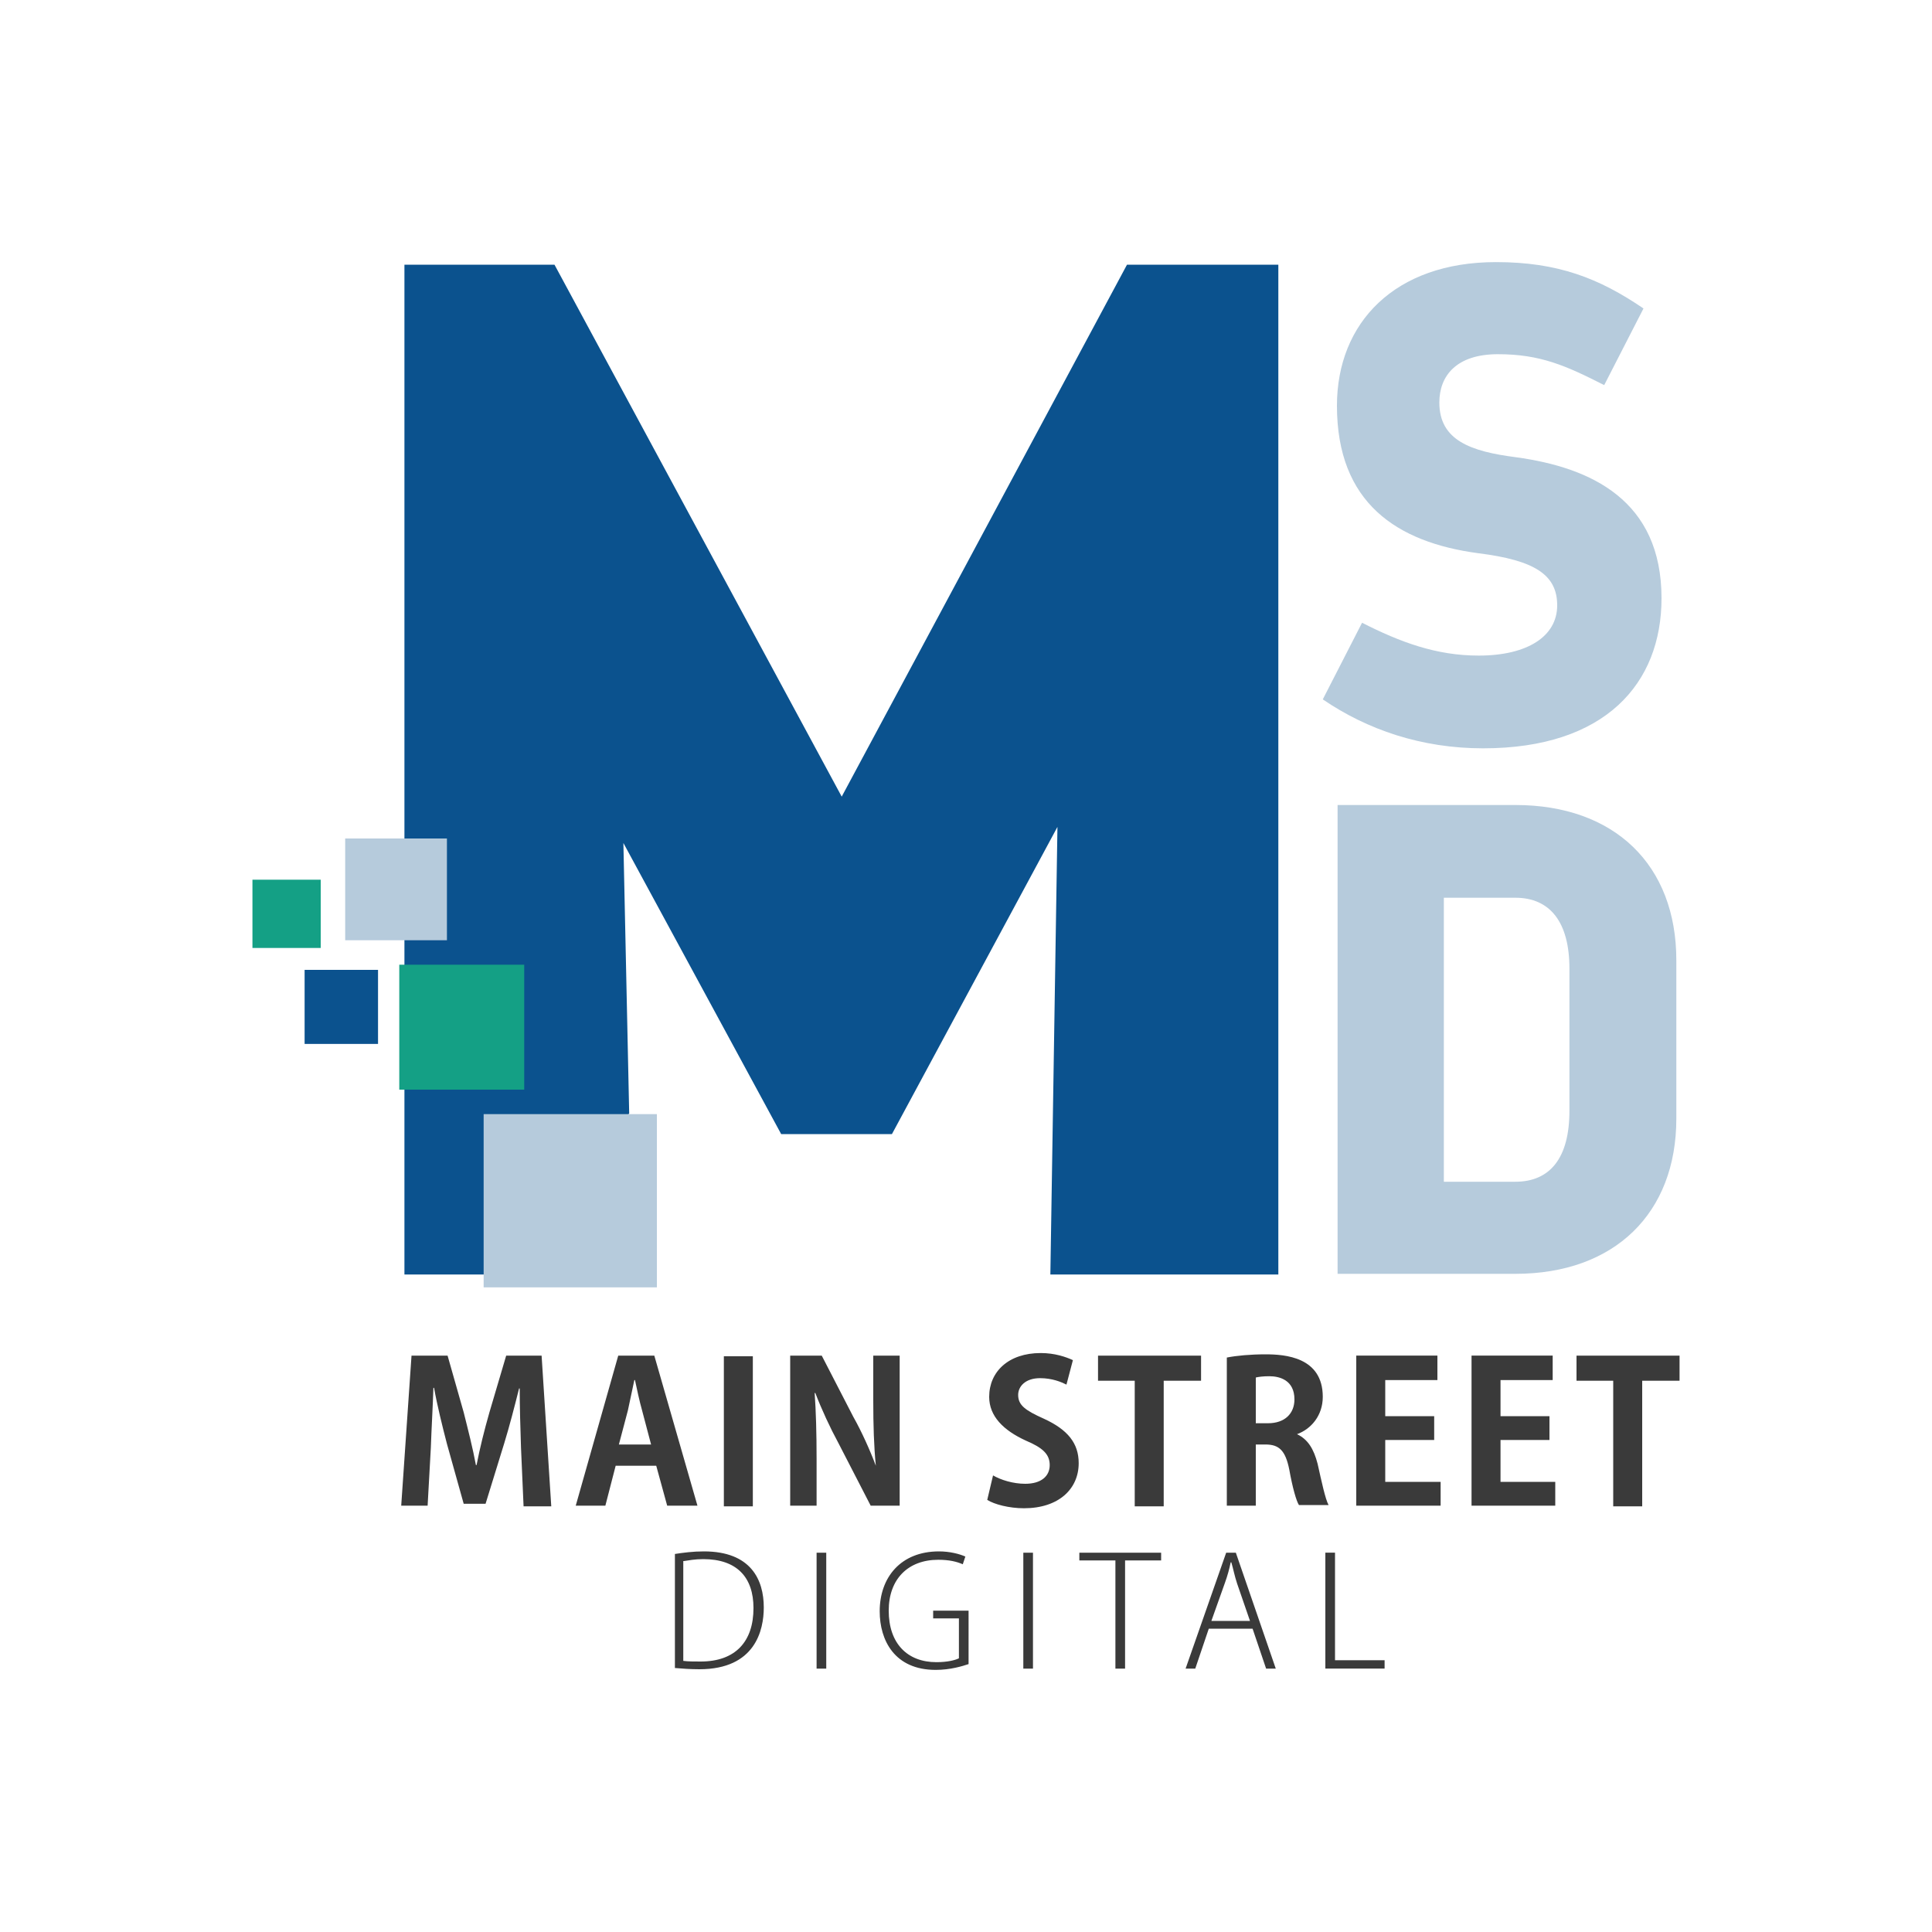 <?xml version="1.0" encoding="utf-8"?>
<!-- Generator: Adobe Illustrator 24.1.3, SVG Export Plug-In . SVG Version: 6.00 Build 0)  -->
<svg version="1.1" id="Layer_1" xmlns="http://www.w3.org/2000/svg" xmlns:xlink="http://www.w3.org/1999/xlink" x="0px" y="0px"
	 viewBox="0 0 300 300" style="enable-background:new 0 0 300 300;" xml:space="preserve">
<style type="text/css">
	.st0{fill:#0B528E;}
	.st1{fill:#B6CBDC;}
	.st2{fill:#3A3A3A;}
	.st3{fill:#14A085;}
</style>
<g>
	<polygon class="st0" points="62.8,41.1 86.1,41.1 130.7,123.7 175,41.1 198.5,41.1 198.5,197.9 163.1,197.9 164.2,128.4 
		138.5,176.1 121.3,176.1 96.8,130.9 97.7,172.9 76.1,197.9 62.8,197.9 	"/>
	<path class="st1" d="M211.5,96.7l-6.1,11.9c6.9,4.7,15.3,7.6,24.9,7.6c19,0,27.7-10.1,27.7-23.3c0-15.2-10.9-20.3-22.6-21.9
		c-7-0.9-11.9-2.6-11.9-8.5c0-4.1,2.6-7.5,9.1-7.5c6.6,0,10.6,1.8,16.5,4.8l6.1-11.9c-6.9-4.7-13.3-7.2-22.9-7.2
		c-15.7,0-24.7,9.4-24.7,22.3c0,15.1,9.3,21.2,21.9,22.9c8.9,1.1,12.3,3.4,12.3,8.1c0,4.8-4.6,7.8-12.2,7.8
		C223,101.8,217.4,99.7,211.5,96.7"/>
	<path class="st1" d="M235.3,197.8c15.4,0,25-9.4,25-24.1v-24.6c0-14.8-9.6-24.1-25-24.1h-27.6v72.8H235.3z M224.2,139.4h11.1
		c5.4,0,8.4,3.8,8.4,11v22.1c0,7.3-3,11-8.4,11h-11.1V139.4z"/>
	<path class="st2" d="M215.1,257.8h-7.8v-16.7h-1.5v18h9.2V257.8z M188.1,251.7l2.1-5.9c0.4-1.1,0.7-2.2,0.9-3.2h0.1
		c0.3,1,0.5,2.1,0.9,3.3l2,5.8H188.1z M191.9,241.1h-1.5l-6.3,18h1.5l2.1-6.2h6.8l2.1,6.2h1.5L191.9,241.1z M180.3,241.1h-12.7v1.2
		h5.6v16.8h1.5v-16.8h5.6V241.1z M158.9,259.1h1.5v-18h-1.5V259.1z M150.3,250.1h-5.4v1.2h4v6.2c-0.6,0.3-1.8,0.6-3.5,0.6
		c-4.5,0-7.4-2.9-7.4-8c0-4.9,3-7.9,7.7-7.9c1.7,0,2.9,0.3,3.8,0.7l0.4-1.2c-0.9-0.4-2.4-0.8-4.1-0.8c-5.9,0-9.2,4-9.2,9.3
		c0,4.5,2.3,9.1,8.7,9.1c2.3,0,4.2-0.6,5.1-0.9V250.1z M126.8,259.1h1.5v-18h-1.5V259.1z M106.2,242.4c0.7-0.1,1.7-0.3,3-0.3
		c5.2,0,7.8,2.8,7.8,7.6c0,5.2-2.8,8.3-8.2,8.3c-1,0-2,0-2.7-0.1V242.4z M104.7,259c1.2,0.1,2.5,0.2,3.9,0.2c8.7,0,10-6.1,10-9.6
		c0-4.3-2-8.7-9.3-8.7c-1.7,0-3.2,0.2-4.5,0.4V259z"/>
	<path class="st2" d="M260.8,210.5h-16v3.9h5.7v19.5h4.5v-19.5h5.8V210.5z M241.5,230.1H233v-6.5h7.6v-3.7H233v-5.6h8.1v-3.8h-12.6
		v23.3h13V230.1z M223.7,230.1h-8.6v-6.5h7.6v-3.7h-7.6v-5.6h8.1v-3.8h-12.6v23.3h13.1V230.1z M195,221v-7.1
		c0.4-0.1,1.1-0.2,2.1-0.2c1.6,0,3.9,0.6,3.9,3.6c0,2.2-1.5,3.7-4.1,3.7H195z M201.4,222.7c2.2-0.8,4-2.9,4-5.8
		c0-6.2-5.9-6.6-8.9-6.6c-2.3,0-4.5,0.2-6,0.5v23h4.5v-9.5h1.5c2.1,0,3.1,0.9,3.7,3.9c0.5,2.8,1.1,4.9,1.5,5.5h4.6
		c-0.5-0.9-1.1-3.7-1.7-6.4C204,225,203.1,223.5,201.4,222.7L201.4,222.7z M186.5,210.5h-16v3.9h5.7v19.5h4.5v-19.5h5.8V210.5z
		 M166.6,211.2c-1.1-0.5-2.8-1.1-5-1.1c-5,0-8,2.9-8,6.8c0,3,2.2,5.2,5.7,6.8c2.6,1.1,3.7,2.1,3.7,3.8c0,1.7-1.3,2.9-3.8,2.9
		c-1.9,0-3.8-0.6-5-1.3l-0.9,3.8c1.1,0.7,3.4,1.3,5.7,1.3c5.4,0,8.5-3,8.5-7c0-3.1-1.7-5.2-5.4-6.9c-2.9-1.3-4-2.1-4-3.7
		c0-1.3,1.1-2.6,3.4-2.6c1.9,0,3.3,0.6,4.1,1L166.6,211.2z M139.7,210.5h-4.1v7c0,3.8,0.1,7.1,0.4,10.1H136
		c-0.9-2.4-2.2-5.3-3.5-7.6l-4.9-9.5h-4.9v23.3h4.1v-7.2c0-4.2-0.1-7.4-0.3-10.3h0.1c1,2.6,2.3,5.4,3.6,7.8l5,9.7h4.5V210.5z
		 M112.4,233.9h4.5v-23.3h-4.5V233.9z M96.1,224.3l1.4-5.3c0.3-1.4,0.7-3.3,1-4.7h0.1c0.3,1.4,0.7,3.3,1.1,4.7l1.4,5.3H96.1z
		 M101.6,210.5H96l-6.6,23.3h4.6l1.6-6.2h6.3l1.7,6.2h4.7L101.6,210.5z M84.1,210.5h-5.5l-2.6,8.8c-0.8,2.8-1.5,5.6-2,8.2h-0.1
		c-0.5-2.7-1.2-5.4-1.9-8.2l-2.5-8.8h-5.6l-1.6,23.3h4.1l0.5-9c0.1-2.9,0.3-6.3,0.4-9.3h0.1c0.5,2.8,1.3,6,2,8.7l2.6,9.3h3.4
		l2.9-9.4c0.8-2.6,1.6-5.7,2.3-8.5h0.1c0,2.9,0.1,6.1,0.2,9.2l0.4,9.1h4.3L84.1,210.5z"/>
	<rect x="62" y="149.8" class="st3" width="19.4" height="19.4"/>
	<rect x="75.1" y="173" class="st1" width="26.9" height="26.9"/>
	<rect x="53.6" y="130.2" class="st1" width="15.8" height="15.8"/>
	<rect x="39.2" y="136.6" class="st3" width="10.6" height="10.6"/>
	<rect x="47.3" y="150.6" class="st0" width="11.4" height="11.5"/>
</g>
</svg>
